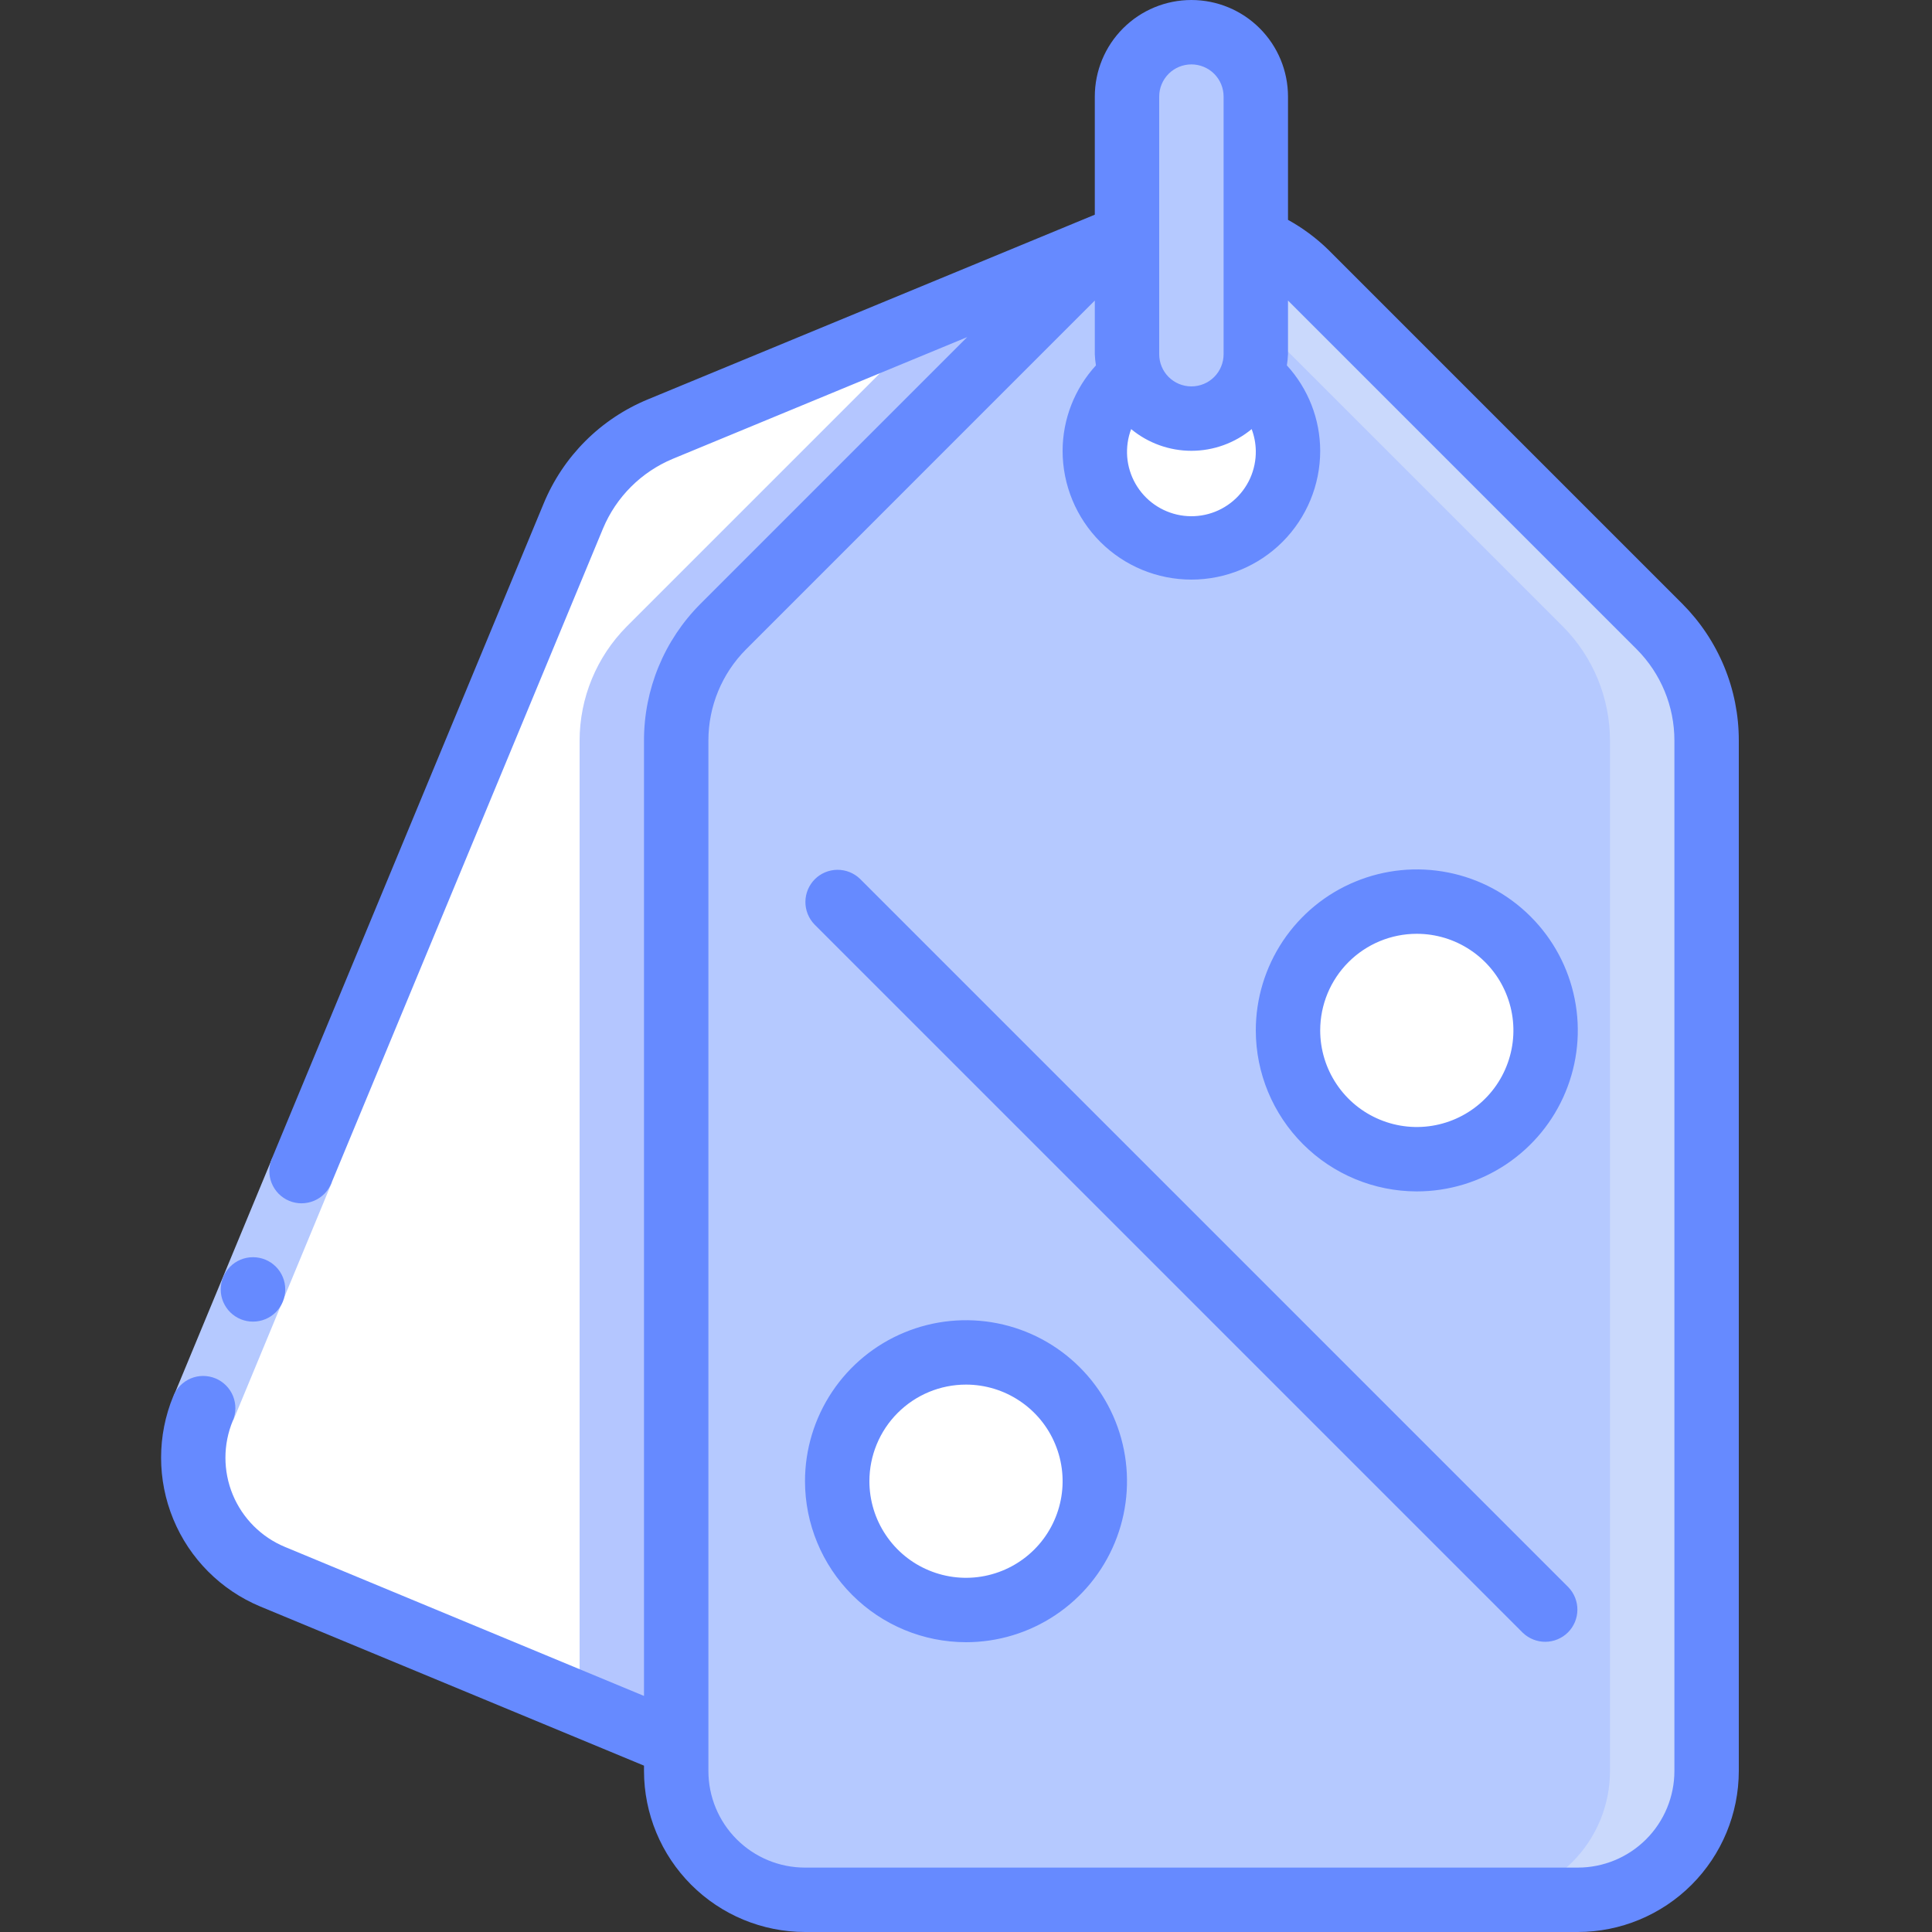 <?xml version="1.0" encoding="UTF-8"?> <svg xmlns="http://www.w3.org/2000/svg" width="48" height="48" viewBox="0 0 48 48" fill="none"><rect x="0" y="0" width="48" height="48" fill="#333333" stroke="none"/> <g clip-path="url(#clip0_1434_3062)"> <path d="M42.4 18.4V44C42.4 44.849 42.063 45.663 41.463 46.263C40.863 46.863 40.049 47.2 39.2 47.2H20C19.151 47.2 18.337 46.863 17.737 46.263C17.137 45.663 16.8 44.849 16.8 44V18.4C16.801 17.339 17.221 16.321 17.968 15.568L26.768 6.768C27.119 6.412 27.538 6.129 28 5.936V8.8C27.999 8.983 28.031 9.165 28.096 9.336C27.816 9.559 27.589 9.842 27.434 10.165C27.279 10.488 27.199 10.842 27.2 11.2C27.2 11.837 27.453 12.447 27.903 12.897C28.353 13.347 28.963 13.6 29.6 13.6C30.236 13.6 30.847 13.347 31.297 12.897C31.747 12.447 32 11.837 32 11.2C32.001 10.842 31.921 10.488 31.766 10.165C31.611 9.842 31.384 9.559 31.104 9.336C31.169 9.165 31.201 8.983 31.2 8.8V5.936C31.662 6.129 32.081 6.412 32.432 6.768L41.232 15.568C41.979 16.321 42.399 17.339 42.4 18.4Z" fill="#B5C9FF"></path> <path d="M41.232 15.568L32.432 6.768C32.081 6.412 31.662 6.129 31.2 5.936V7.936L38.832 15.568C39.579 16.321 39.999 17.339 40 18.4V44C40 44.849 39.663 45.663 39.063 46.263C38.463 46.863 37.649 47.2 36.8 47.2H39.2C40.049 47.2 40.863 46.863 41.463 46.263C42.063 45.663 42.4 44.849 42.4 44V18.4C42.399 17.339 41.979 16.321 41.232 15.568Z" fill="#CAD9FC"></path> <path d="M28 5.872V5.936C27.538 6.129 27.119 6.412 26.768 6.768L17.968 15.568C17.221 16.322 16.801 17.339 16.8 18.4V43.336L6.776 39.176C6.388 39.015 6.035 38.779 5.738 38.481C5.441 38.184 5.206 37.831 5.045 37.442C4.885 37.053 4.802 36.637 4.803 36.217C4.803 35.796 4.887 35.38 5.048 34.992L14.24 12.824C14.441 12.339 14.736 11.898 15.108 11.528C15.48 11.157 15.922 10.864 16.408 10.664L27.912 5.904C27.936 5.896 27.968 5.88 28 5.872Z" fill="white"></path> <path d="M27.912 5.904L23.341 7.795L15.568 15.568C14.821 16.322 14.401 17.339 14.4 18.4V42.34L16.8 43.336V18.4C16.801 17.339 17.221 16.322 17.968 15.568L26.768 6.768C27.119 6.412 27.538 6.129 28 5.936V5.872C27.968 5.88 27.936 5.896 27.912 5.904Z" fill="#B4C6FF"></path> <path d="M32 11.2C32 11.836 31.747 12.447 31.297 12.897C30.847 13.347 30.236 13.6 29.6 13.6C28.963 13.6 28.353 13.347 27.903 12.897C27.453 12.447 27.2 11.836 27.2 11.2C27.199 10.842 27.279 10.488 27.434 10.165C27.589 9.842 27.816 9.559 28.096 9.336C28.206 9.647 28.41 9.916 28.679 10.107C28.948 10.297 29.27 10.399 29.6 10.399C29.93 10.399 30.252 10.297 30.521 10.107C30.79 9.916 30.994 9.647 31.104 9.336C31.384 9.559 31.611 9.842 31.766 10.165C31.921 10.488 32.001 10.842 32 11.2Z" fill="white"></path> <path d="M31.2 2.4V8.8C31.2 9.224 31.031 9.631 30.731 9.931C30.431 10.232 30.024 10.4 29.6 10.4C29.176 10.4 28.769 10.232 28.469 9.931C28.169 9.631 28 9.224 28 8.8V2.4C28 1.976 28.169 1.569 28.469 1.269C28.769 0.969 29.176 0.8 29.6 0.8C30.024 0.8 30.431 0.969 30.731 1.269C31.031 1.569 31.2 1.976 31.2 2.4Z" fill="#B5C9FF"></path> <path d="M35.2 28.8C36.967 28.8 38.4 27.367 38.4 25.6C38.4 23.833 36.967 22.4 35.2 22.4C33.433 22.4 32 23.833 32 25.6C32 27.367 33.433 28.8 35.2 28.8Z" fill="white"></path> <path d="M24 40C25.767 40 27.2 38.567 27.2 36.8C27.2 35.032 25.767 33.6 24 33.6C22.233 33.6 20.8 35.032 20.8 36.8C20.8 38.567 22.233 40 24 40Z" fill="white"></path> <path d="M19.2 44V18.4C19.201 17.339 19.621 16.321 20.368 15.568L28 7.936V5.936C27.538 6.129 27.119 6.412 26.768 6.768L17.968 15.568C17.221 16.321 16.801 17.339 16.8 18.4V44C16.8 44.849 17.137 45.663 17.737 46.263C18.337 46.863 19.151 47.2 20 47.2H22.4C21.551 47.2 20.737 46.863 20.137 46.263C19.537 45.663 19.2 44.849 19.2 44Z" fill="#B5C9FF"></path> <path d="M4.317 34.677L6.768 28.763L8.246 29.376L5.795 35.29L4.317 34.677Z" fill="#B5C9FF"></path> <path d="M6.287 32.835C6.182 32.836 6.078 32.815 5.981 32.776C5.884 32.736 5.795 32.677 5.72 32.603C5.646 32.529 5.587 32.441 5.546 32.345C5.505 32.248 5.484 32.144 5.484 32.039C5.483 31.934 5.503 31.829 5.543 31.732C5.583 31.635 5.641 31.547 5.715 31.472C5.865 31.321 6.068 31.236 6.28 31.235H6.287C6.499 31.235 6.703 31.319 6.853 31.469C7.003 31.619 7.087 31.823 7.087 32.035C7.087 32.247 7.003 32.451 6.853 32.601C6.703 32.751 6.499 32.835 6.287 32.835Z" fill="#668AFF"></path> <path d="M4.306 34.685C3.901 35.665 3.901 36.765 4.306 37.745C4.71 38.725 5.488 39.505 6.466 39.913L16 43.867V44C16.001 45.06 16.423 46.077 17.173 46.827C17.923 47.577 18.939 47.999 20 48H39.2C40.261 47.999 41.277 47.577 42.027 46.827C42.777 46.077 43.199 45.06 43.2 44V18.4C43.201 17.769 43.078 17.145 42.837 16.562C42.596 15.979 42.243 15.449 41.798 15.002L32.998 6.202C32.7 5.912 32.364 5.663 32 5.462V2.4C32 1.763 31.747 1.153 31.297 0.703C30.847 0.253 30.236 0 29.6 0C28.963 0 28.353 0.253 27.903 0.703C27.453 1.153 27.2 1.763 27.2 2.4V5.334L16.102 9.92C15.519 10.16 14.989 10.512 14.543 10.958C14.097 11.404 13.744 11.934 13.504 12.517L6.759 28.774C6.716 28.871 6.693 28.976 6.692 29.083C6.69 29.189 6.709 29.295 6.749 29.394C6.789 29.493 6.848 29.582 6.922 29.658C6.997 29.734 7.087 29.794 7.185 29.835C7.283 29.876 7.389 29.896 7.495 29.896C7.602 29.895 7.707 29.873 7.805 29.832C7.903 29.79 7.992 29.729 8.066 29.653C8.14 29.576 8.198 29.486 8.237 29.386L14.982 13.13L14.31 12.852L14.982 13.13C15.309 12.348 15.932 11.726 16.714 11.4L24.03 8.375L17.399 15.006C16.501 15.907 15.998 17.128 16 18.4V42.135L7.082 38.434C6.494 38.191 6.027 37.723 5.783 37.135C5.54 36.547 5.54 35.886 5.784 35.298C5.825 35.201 5.847 35.097 5.848 34.991C5.849 34.886 5.828 34.781 5.789 34.683C5.749 34.585 5.69 34.496 5.615 34.421C5.541 34.346 5.452 34.287 5.355 34.246C5.257 34.206 5.152 34.185 5.047 34.185C4.941 34.185 4.837 34.206 4.739 34.247C4.642 34.288 4.553 34.348 4.479 34.423C4.405 34.498 4.346 34.587 4.306 34.685ZM31.2 11.2C31.204 11.435 31.155 11.669 31.059 11.884C30.962 12.098 30.819 12.289 30.64 12.442C30.461 12.595 30.25 12.707 30.023 12.769C29.796 12.831 29.558 12.842 29.326 12.802C29.094 12.761 28.873 12.67 28.681 12.535C28.488 12.4 28.328 12.223 28.211 12.019C28.094 11.814 28.024 11.587 28.005 11.352C27.987 11.117 28.02 10.881 28.103 10.661C28.524 11.009 29.053 11.2 29.6 11.2C30.146 11.2 30.676 11.009 31.097 10.661C31.162 10.833 31.197 11.016 31.2 11.2ZM28.8 2.4C28.8 2.188 28.884 1.984 29.034 1.834C29.184 1.684 29.388 1.6 29.6 1.6C29.812 1.6 30.016 1.684 30.166 1.834C30.316 1.984 30.4 2.188 30.4 2.4V8.8C30.4 9.012 30.316 9.216 30.166 9.366C30.016 9.516 29.812 9.6 29.6 9.6C29.388 9.6 29.184 9.516 29.034 9.366C28.884 9.216 28.8 9.012 28.8 8.8V2.4ZM18.534 16.134L27.2 7.467V8.8C27.204 8.893 27.213 8.986 27.228 9.078C26.697 9.658 26.402 10.414 26.4 11.2C26.4 12.049 26.737 12.863 27.337 13.463C27.937 14.063 28.751 14.4 29.6 14.4C30.449 14.4 31.263 14.063 31.863 13.463C32.463 12.863 32.8 12.049 32.8 11.2C32.798 10.414 32.503 9.658 31.972 9.078C31.987 8.986 31.996 8.893 32 8.8V7.467L40.663 16.13C41.264 16.733 41.601 17.549 41.6 18.4V44C41.6 44.636 41.347 45.247 40.897 45.697C40.447 46.147 39.837 46.4 39.2 46.4H20C19.363 46.4 18.753 46.147 18.303 45.697C17.853 45.247 17.6 44.636 17.6 44V18.4C17.599 17.551 17.935 16.736 18.534 16.134Z" fill="#668AFF"></path> <path d="M37.834 40.566C37.985 40.711 38.187 40.792 38.397 40.79C38.607 40.788 38.807 40.704 38.956 40.556C39.104 40.408 39.188 40.207 39.19 39.997C39.192 39.788 39.111 39.585 38.966 39.434L21.366 21.834C21.215 21.689 21.013 21.608 20.803 21.61C20.593 21.612 20.392 21.696 20.244 21.844C20.096 21.993 20.012 22.193 20.01 22.403C20.008 22.613 20.089 22.815 20.234 22.966L37.834 40.566ZM35.2 29.6C35.991 29.6 36.764 29.366 37.422 28.926C38.08 28.486 38.593 27.862 38.895 27.131C39.198 26.4 39.278 25.596 39.123 24.82C38.969 24.044 38.588 23.331 38.028 22.772C37.469 22.212 36.756 21.831 35.98 21.677C35.204 21.523 34.4 21.602 33.669 21.905C32.938 22.207 32.314 22.72 31.874 23.378C31.435 24.036 31.2 24.809 31.2 25.6C31.201 26.661 31.623 27.677 32.373 28.427C33.123 29.177 34.139 29.599 35.2 29.6ZM35.2 23.2C35.675 23.2 36.139 23.341 36.533 23.605C36.928 23.868 37.236 24.243 37.417 24.682C37.599 25.12 37.647 25.603 37.554 26.068C37.461 26.534 37.233 26.962 36.897 27.297C36.561 27.633 36.134 27.861 35.668 27.954C35.203 28.047 34.72 27.999 34.282 27.817C33.843 27.636 33.468 27.328 33.205 26.933C32.941 26.539 32.8 26.075 32.8 25.6C32.8 24.964 33.053 24.353 33.503 23.903C33.953 23.453 34.563 23.2 35.2 23.2ZM24 40.8C24.791 40.8 25.564 40.566 26.222 40.126C26.88 39.687 27.393 39.062 27.695 38.331C27.998 37.6 28.078 36.796 27.923 36.02C27.769 35.244 27.388 34.531 26.828 33.972C26.269 33.412 25.556 33.031 24.78 32.877C24.004 32.723 23.2 32.802 22.469 33.105C21.738 33.407 21.114 33.92 20.674 34.578C20.235 35.236 20 36.009 20 36.8C20.001 37.861 20.423 38.877 21.173 39.627C21.923 40.377 22.939 40.799 24 40.8ZM24 34.4C24.475 34.4 24.939 34.541 25.333 34.805C25.728 35.068 26.036 35.443 26.217 35.882C26.399 36.32 26.447 36.803 26.354 37.268C26.261 37.734 26.033 38.161 25.697 38.497C25.361 38.833 24.934 39.061 24.468 39.154C24.003 39.247 23.52 39.199 23.082 39.017C22.643 38.836 22.268 38.528 22.005 38.133C21.741 37.739 21.6 37.275 21.6 36.8C21.6 36.164 21.853 35.553 22.303 35.103C22.753 34.653 23.363 34.4 24 34.4Z" fill="#668AFF"></path> </g> <defs> <clipPath id="clip0_1434_3062"> <rect width="48" height="48" fill="white"></rect> </clipPath> </defs> </svg> 